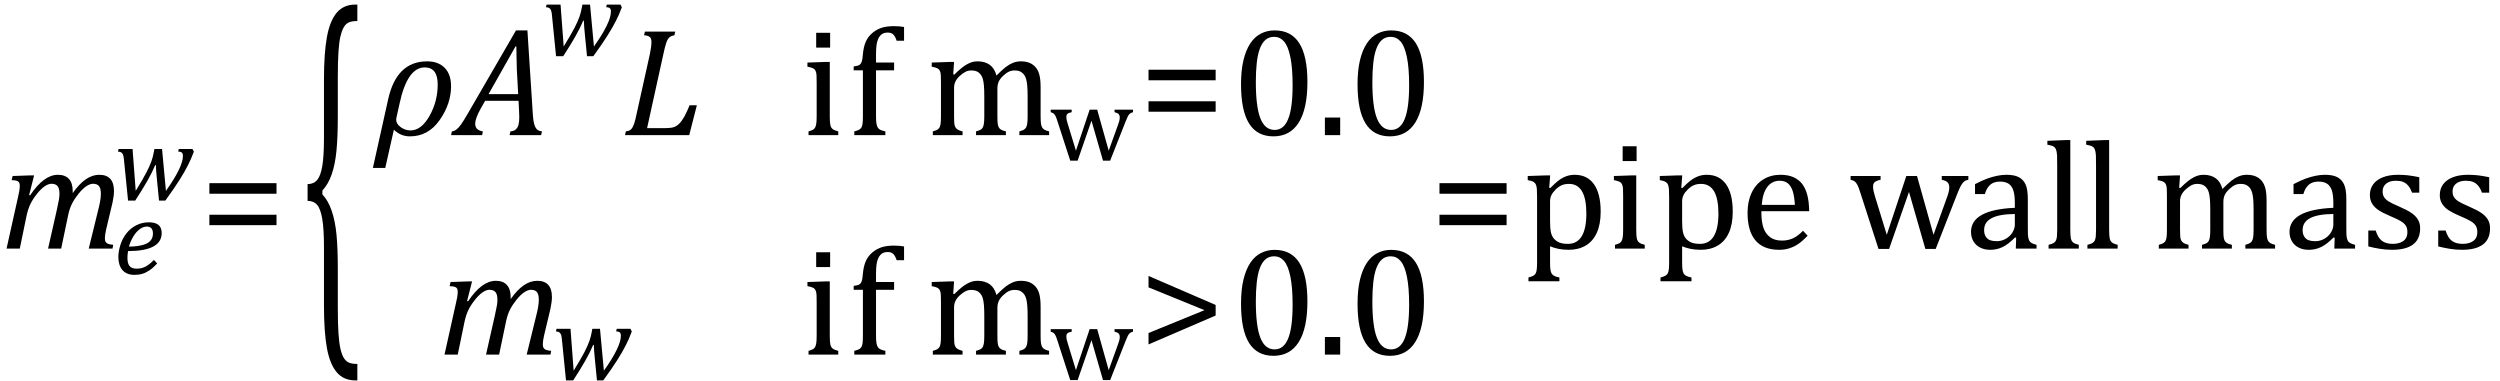 <?xml version="1.0" encoding="UTF-8" standalone="no"?><svg xmlns="http://www.w3.org/2000/svg" xmlns:xlink="http://www.w3.org/1999/xlink" stroke-dasharray="none" shape-rendering="auto" font-family="'Dialog'" width="321.813" text-rendering="auto" fill-opacity="1" contentScriptType="text/ecmascript" color-interpolation="auto" color-rendering="auto" preserveAspectRatio="xMidYMid meet" font-size="12" fill="black" stroke="black" image-rendering="auto" stroke-miterlimit="10" zoomAndPan="magnify" version="1.0" stroke-linecap="square" stroke-linejoin="miter" contentStyleType="text/css" font-style="normal" height="49" stroke-width="1" stroke-dashoffset="0" font-weight="normal" stroke-opacity="1" y="-17"><!--Converted from MathML using JEuclid--><defs id="genericDefs"/><g><g text-rendering="optimizeLegibility" transform="translate(0,32)" color-rendering="optimizeQuality" color-interpolation="linearRGB" image-rendering="optimizeQuality"><path d="M9.359 -7.422 L9.359 -7.281 Q9.359 -7.219 9.359 -7.141 Q10.203 -8.344 11.047 -8.922 Q11.891 -9.5 12.781 -9.5 Q13.719 -9.5 14.195 -8.977 Q14.672 -8.453 14.672 -7.422 Q14.672 -6.797 14.484 -5.922 L13.656 -2.438 Q13.5 -1.734 13.5 -1.328 Q13.5 -1.031 13.594 -0.867 Q13.688 -0.703 13.898 -0.617 Q14.109 -0.531 14.578 -0.484 L14.484 0 L11.422 0 L12.641 -4.969 Q12.781 -5.5 12.883 -6.055 Q12.984 -6.609 12.984 -7.047 Q12.984 -7.75 12.742 -8.047 Q12.5 -8.344 11.969 -8.344 Q11.594 -8.344 11.117 -8.031 Q10.641 -7.719 10.125 -7.078 Q9.609 -6.438 9.281 -5.805 Q8.953 -5.172 8.766 -4.266 L7.875 0 L6.188 0 L7.312 -4.969 Q7.516 -5.875 7.586 -6.305 Q7.656 -6.734 7.656 -7.047 Q7.656 -7.75 7.406 -8.047 Q7.156 -8.344 6.625 -8.344 Q6.234 -8.344 5.766 -8.031 Q5.297 -7.719 4.766 -7.055 Q4.234 -6.391 3.922 -5.75 Q3.609 -5.109 3.422 -4.234 L2.547 0 L0.844 0 L2.328 -6.672 Q2.391 -6.891 2.469 -7.336 Q2.547 -7.781 2.547 -8.062 Q2.547 -8.344 2.469 -8.492 Q2.391 -8.641 2.188 -8.719 Q1.984 -8.797 1.5 -8.812 L1.625 -9.344 L3.844 -9.422 L4.391 -9.422 L3.75 -6.891 L3.875 -6.859 Q4.766 -8.188 5.656 -8.844 Q6.547 -9.5 7.453 -9.5 Q8.391 -9.5 8.875 -8.961 Q9.359 -8.422 9.359 -7.422 Z" stroke="none"/></g><g text-rendering="optimizeLegibility" transform="translate(14.672,35.273)" color-rendering="optimizeQuality" color-interpolation="linearRGB" image-rendering="optimizeQuality"><path d="M5.562 -1.359 Q5.062 -0.812 4.594 -0.492 Q4.125 -0.172 3.664 -0.031 Q3.203 0.109 2.641 0.109 Q2.094 0.109 1.703 -0.062 Q1.312 -0.234 1.062 -0.539 Q0.812 -0.844 0.688 -1.266 Q0.562 -1.688 0.562 -2.188 Q0.562 -2.906 0.828 -3.75 Q1.094 -4.594 1.625 -5.258 Q2.156 -5.922 2.898 -6.289 Q3.641 -6.656 4.484 -6.656 Q5.312 -6.656 5.727 -6.32 Q6.141 -5.984 6.141 -5.266 Q6.141 -4.109 5.047 -3.531 Q3.953 -2.953 1.812 -2.953 Q1.734 -2.531 1.734 -2.062 Q1.734 -1.344 2.016 -1.016 Q2.297 -0.688 2.922 -0.688 Q3.562 -0.688 4.07 -0.961 Q4.578 -1.234 5.141 -1.812 L5.562 -1.359 ZM1.922 -3.531 Q2.562 -3.531 3.031 -3.602 Q3.5 -3.672 3.844 -3.781 Q4.188 -3.891 4.414 -4.047 Q4.641 -4.203 4.773 -4.391 Q4.906 -4.578 4.961 -4.789 Q5.016 -5 5.016 -5.219 Q5.016 -5.641 4.82 -5.875 Q4.625 -6.109 4.234 -6.109 Q3.766 -6.109 3.305 -5.766 Q2.844 -5.422 2.492 -4.836 Q2.141 -4.25 1.922 -3.531 Z" stroke="none"/></g><g text-rendering="optimizeLegibility" transform="translate(14.672,25.711)" color-rendering="optimizeQuality" color-interpolation="linearRGB" image-rendering="optimizeQuality"><path d="M6.688 -1.141 Q7.766 -2.656 8.32 -3.789 Q8.875 -4.922 8.875 -5.625 Q8.875 -5.953 8.734 -6.07 Q8.594 -6.188 8.266 -6.203 L8.344 -6.531 L10.109 -6.531 L10.281 -6.188 Q10.047 -5.578 9.906 -5.25 Q9.766 -4.922 9.531 -4.461 Q9.297 -4 9.039 -3.547 Q8.781 -3.094 8.43 -2.539 Q8.078 -1.984 7.641 -1.344 Q7.203 -0.703 6.609 0.109 L5.797 0.109 L5.516 -2.75 Q5.469 -3.078 5.438 -3.617 Q5.406 -4.156 5.391 -4.453 L5.312 -4.469 Q4.938 -3.562 4.305 -2.445 Q3.672 -1.328 2.734 0.109 L1.812 0.109 L1.297 -5.031 Q1.266 -5.438 1.203 -5.68 Q1.141 -5.922 0.992 -6.047 Q0.844 -6.172 0.516 -6.203 L0.594 -6.531 L2.391 -6.531 L2.797 -1.141 Q3.766 -2.719 4.188 -3.539 Q4.609 -4.359 4.82 -4.953 Q5.031 -5.547 5.141 -6.203 L5.203 -6.531 L6.188 -6.531 L6.688 -1.141 Z" stroke="none"/></g><g text-rendering="optimizeLegibility" transform="translate(25.734,32)" color-rendering="optimizeQuality" color-interpolation="linearRGB" image-rendering="optimizeQuality"><path d="M1.219 -7.062 L1.219 -8.422 L9.859 -8.422 L9.859 -7.062 L1.219 -7.062 ZM1.219 -3.016 L1.219 -4.359 L9.859 -4.359 L9.859 -3.016 L1.219 -3.016 Z" stroke="none"/></g><g text-rendering="optimizeLegibility" transform="translate(38.672,37.746) matrix(1,0,0,2.66,0,0)" color-rendering="optimizeQuality" color-interpolation="linearRGB" image-rendering="optimizeQuality"><path d="M7.078 4.219 Q5.562 4.219 4.68 3.828 Q3.797 3.438 3.414 2.664 Q3.031 1.891 3.031 0.578 L3.031 -2.25 Q3.031 -3.109 2.812 -3.594 Q2.594 -4.078 2.156 -4.273 Q1.719 -4.469 0.922 -4.469 L0.922 -5.281 Q1.703 -5.281 2.148 -5.477 Q2.594 -5.672 2.812 -6.148 Q3.031 -6.625 3.031 -7.5 L3.031 -10.328 Q3.031 -11.625 3.414 -12.406 Q3.797 -13.188 4.68 -13.578 Q5.562 -13.969 7.078 -13.969 L7.328 -13.969 L7.328 -13.172 Q6.547 -13.172 6.164 -13.094 Q5.781 -13.016 5.539 -12.844 Q5.297 -12.672 5.141 -12.414 Q4.984 -12.156 4.898 -11.688 Q4.812 -11.219 4.812 -10.438 L4.812 -8.547 Q4.812 -7.562 4.641 -6.898 Q4.469 -6.234 4.031 -5.758 Q3.594 -5.281 2.828 -4.969 L2.828 -4.781 Q3.578 -4.484 4.031 -3.984 Q4.484 -3.484 4.648 -2.82 Q4.812 -2.156 4.812 -1.203 L4.812 0.688 Q4.812 1.469 4.898 1.938 Q4.984 2.406 5.141 2.672 Q5.297 2.938 5.539 3.102 Q5.781 3.266 6.164 3.344 Q6.547 3.422 7.328 3.422 L7.328 4.219 L7.078 4.219 Z" stroke="none"/></g><g text-rendering="optimizeLegibility" transform="translate(48.359,17.397)" color-rendering="optimizeQuality" color-interpolation="linearRGB" image-rendering="optimizeQuality"><path d="M2.344 -0.703 L1.234 4.219 L-0.359 4.219 L1.609 -4.625 Q2.688 -9.5 6.625 -9.5 Q8.062 -9.5 8.883 -8.664 Q9.703 -7.828 9.703 -6.297 Q9.703 -4.031 8.234 -1.938 Q6.766 0.156 4.406 0.156 Q3.219 0.156 2.344 -0.703 ZM3.078 -4.078 L2.672 -2.25 Q2.641 -2.109 2.641 -1.969 Q2.641 -1.469 3.211 -1.039 Q3.781 -0.609 4.484 -0.609 Q5.875 -0.609 6.93 -2.477 Q7.984 -4.344 7.984 -6.531 Q7.984 -8.719 6.312 -8.719 Q4.078 -8.719 3.078 -4.078 Z" stroke="none"/></g><g text-rendering="optimizeLegibility" transform="translate(58.969,17.397)" color-rendering="optimizeQuality" color-interpolation="linearRGB" image-rendering="optimizeQuality"><path d="M6.625 0 L6.734 -0.484 Q7.172 -0.516 7.422 -0.734 Q7.672 -0.953 7.773 -1.328 Q7.875 -1.703 7.875 -2.328 Q7.875 -2.719 7.844 -3.172 L7.781 -4.422 L3.484 -4.422 L2.938 -3.469 Q2.562 -2.797 2.383 -2.312 Q2.203 -1.828 2.203 -1.453 Q2.203 -0.641 3.188 -0.484 L3.094 0 L-0.906 0 L-0.797 -0.484 Q-0.5 -0.516 -0.227 -0.719 Q0.047 -0.922 0.344 -1.328 Q0.641 -1.734 1.188 -2.672 L7.453 -13.484 L8.922 -13.484 L9.625 -2.594 Q9.672 -1.828 9.805 -1.391 Q9.938 -0.953 10.156 -0.742 Q10.375 -0.531 10.797 -0.484 L10.688 0 L6.625 0 ZM3.922 -5.281 L7.734 -5.281 L7.562 -8.422 Q7.547 -9.062 7.523 -10.031 Q7.5 -11 7.5 -11.422 L7.391 -11.422 L3.922 -5.281 Z" stroke="none"/></g><g text-rendering="optimizeLegibility" transform="translate(69.766,7.124)" color-rendering="optimizeQuality" color-interpolation="linearRGB" image-rendering="optimizeQuality"><path d="M6.688 -1.141 Q7.766 -2.656 8.32 -3.789 Q8.875 -4.922 8.875 -5.625 Q8.875 -5.953 8.734 -6.07 Q8.594 -6.188 8.266 -6.203 L8.344 -6.531 L10.109 -6.531 L10.281 -6.188 Q10.047 -5.578 9.906 -5.25 Q9.766 -4.922 9.531 -4.461 Q9.297 -4 9.039 -3.547 Q8.781 -3.094 8.43 -2.539 Q8.078 -1.984 7.641 -1.344 Q7.203 -0.703 6.609 0.109 L5.797 0.109 L5.516 -2.75 Q5.469 -3.078 5.438 -3.617 Q5.406 -4.156 5.391 -4.453 L5.312 -4.469 Q4.938 -3.562 4.305 -2.445 Q3.672 -1.328 2.734 0.109 L1.812 0.109 L1.297 -5.031 Q1.266 -5.438 1.203 -5.68 Q1.141 -5.922 0.992 -6.047 Q0.844 -6.172 0.516 -6.203 L0.594 -6.531 L2.391 -6.531 L2.797 -1.141 Q3.766 -2.719 4.188 -3.539 Q4.609 -4.359 4.82 -4.953 Q5.031 -5.547 5.141 -6.203 L5.203 -6.531 L6.188 -6.531 L6.688 -1.141 Z" stroke="none"/></g><g text-rendering="optimizeLegibility" transform="translate(80.047,17.397)" color-rendering="optimizeQuality" color-interpolation="linearRGB" image-rendering="optimizeQuality"><path d="M0.516 -0.484 Q0.891 -0.531 1.078 -0.664 Q1.266 -0.797 1.391 -1.031 Q1.516 -1.266 1.625 -1.602 Q1.734 -1.938 1.938 -2.906 L3.609 -10.438 Q3.703 -10.875 3.758 -11.289 Q3.812 -11.703 3.812 -12 Q3.812 -12.469 3.578 -12.648 Q3.344 -12.828 2.859 -12.859 L2.969 -13.328 L6.875 -13.328 L6.766 -12.859 Q6.391 -12.781 6.234 -12.68 Q6.078 -12.578 5.945 -12.383 Q5.812 -12.188 5.68 -11.773 Q5.547 -11.359 5.344 -10.422 L3.25 -0.906 L5.656 -0.906 Q6.312 -0.906 6.688 -1.031 Q7.062 -1.156 7.398 -1.492 Q7.734 -1.828 8.055 -2.406 Q8.375 -2.984 8.719 -3.844 L9.656 -3.844 L8.672 0 L0.406 0 L0.516 -0.484 Z" stroke="none"/></g><g text-rendering="optimizeLegibility" transform="translate(103.125,17.397)" color-rendering="optimizeQuality" color-interpolation="linearRGB" image-rendering="optimizeQuality"><path d="M3.734 -13.172 L3.734 -11.266 L1.938 -11.266 L1.938 -13.172 L3.734 -13.172 ZM0.953 -0.484 Q1.328 -0.594 1.492 -0.68 Q1.656 -0.766 1.766 -0.922 Q1.875 -1.078 1.938 -1.406 Q2 -1.734 2 -2.406 L2 -6.672 Q2 -7.297 1.984 -7.68 Q1.969 -8.062 1.852 -8.289 Q1.734 -8.516 1.492 -8.625 Q1.25 -8.734 0.812 -8.812 L0.812 -9.344 L3.094 -9.422 L3.688 -9.422 L3.688 -2.438 Q3.688 -1.609 3.766 -1.281 Q3.844 -0.953 4.062 -0.781 Q4.281 -0.609 4.781 -0.484 L4.781 0 L0.953 0 L0.953 -0.484 ZM11.969 -8.344 L9.641 -8.344 L9.641 -2.438 Q9.641 -1.781 9.703 -1.453 Q9.766 -1.125 9.883 -0.953 Q10 -0.781 10.203 -0.68 Q10.406 -0.578 10.844 -0.484 L10.844 0 L6.844 0 L6.844 -0.484 Q7.281 -0.594 7.469 -0.703 Q7.656 -0.812 7.758 -0.977 Q7.859 -1.141 7.906 -1.453 Q7.953 -1.766 7.953 -2.438 L7.953 -8.344 L6.766 -8.344 L6.766 -8.844 Q7.141 -8.906 7.266 -8.938 Q7.391 -8.969 7.5 -9.039 Q7.609 -9.109 7.695 -9.234 Q7.781 -9.359 7.844 -9.609 Q7.906 -9.859 7.938 -10.312 Q8.031 -11.375 8.328 -12.039 Q8.625 -12.703 9.195 -13.172 Q9.766 -13.641 10.414 -13.836 Q11.062 -14.031 11.953 -14.031 Q12.719 -14.031 13.25 -13.922 L13.25 -12.156 L12.297 -12.156 Q12.109 -12.719 11.859 -12.961 Q11.609 -13.203 11.156 -13.203 Q10.828 -13.203 10.609 -13.117 Q10.391 -13.031 10.211 -12.844 Q10.031 -12.656 9.898 -12.344 Q9.766 -12.031 9.703 -11.57 Q9.641 -11.109 9.641 -10.359 L9.641 -9.344 L11.969 -9.344 L11.969 -8.344 ZM19.578 -7.828 L19.719 -7.797 Q20.312 -8.375 20.688 -8.672 Q21.062 -8.969 21.414 -9.156 Q21.766 -9.344 22.07 -9.422 Q22.375 -9.5 22.703 -9.5 Q23.672 -9.5 24.289 -9.047 Q24.906 -8.594 25.141 -7.672 Q25.875 -8.406 26.328 -8.758 Q26.781 -9.109 27.258 -9.305 Q27.734 -9.5 28.281 -9.5 Q28.938 -9.5 29.406 -9.305 Q29.875 -9.109 30.203 -8.719 Q30.531 -8.328 30.68 -7.727 Q30.828 -7.125 30.828 -6.125 L30.828 -2.438 Q30.828 -1.703 30.883 -1.422 Q30.938 -1.141 31.031 -0.984 Q31.125 -0.828 31.305 -0.711 Q31.484 -0.594 31.922 -0.484 L31.922 0 L28.094 0 L28.094 -0.484 Q28.469 -0.594 28.633 -0.68 Q28.797 -0.766 28.914 -0.922 Q29.031 -1.078 29.094 -1.406 Q29.156 -1.734 29.156 -2.406 L29.156 -4.969 Q29.156 -5.797 29.109 -6.336 Q29.062 -6.875 28.969 -7.195 Q28.875 -7.516 28.75 -7.703 Q28.625 -7.891 28.453 -8.031 Q28.281 -8.172 28.062 -8.25 Q27.844 -8.328 27.469 -8.328 Q27.078 -8.328 26.742 -8.172 Q26.406 -8.016 26.008 -7.641 Q25.609 -7.266 25.438 -6.891 Q25.266 -6.516 25.266 -6 L25.266 -2.438 Q25.266 -1.703 25.312 -1.422 Q25.359 -1.141 25.453 -0.984 Q25.547 -0.828 25.727 -0.711 Q25.906 -0.594 26.359 -0.484 L26.359 0 L22.516 0 L22.516 -0.484 Q22.891 -0.594 23.062 -0.68 Q23.234 -0.766 23.344 -0.922 Q23.453 -1.078 23.516 -1.406 Q23.578 -1.734 23.578 -2.406 L23.578 -4.969 Q23.578 -5.828 23.531 -6.375 Q23.484 -6.922 23.383 -7.258 Q23.281 -7.594 23.117 -7.797 Q22.953 -8 22.789 -8.109 Q22.625 -8.219 22.398 -8.273 Q22.172 -8.328 21.891 -8.328 Q21.484 -8.328 21.133 -8.141 Q20.781 -7.953 20.414 -7.617 Q20.047 -7.281 19.867 -6.906 Q19.688 -6.531 19.688 -6.109 L19.688 -2.438 Q19.688 -1.891 19.711 -1.594 Q19.734 -1.297 19.805 -1.133 Q19.875 -0.969 19.969 -0.867 Q20.062 -0.766 20.242 -0.672 Q20.422 -0.578 20.781 -0.484 L20.781 0 L16.953 0 L16.953 -0.484 Q17.328 -0.594 17.492 -0.68 Q17.656 -0.766 17.773 -0.922 Q17.891 -1.078 17.945 -1.406 Q18 -1.734 18 -2.406 L18 -6.672 Q18 -7.297 17.984 -7.68 Q17.969 -8.062 17.852 -8.289 Q17.734 -8.516 17.492 -8.625 Q17.25 -8.734 16.812 -8.812 L16.812 -9.344 L19.094 -9.422 L19.688 -9.422 L19.578 -7.828 Z" stroke="none"/></g><g text-rendering="optimizeLegibility" transform="translate(135.047,20.647)" color-rendering="optimizeQuality" color-interpolation="linearRGB" image-rendering="optimizeQuality"><path d="M5.453 -5.109 L3.672 0.031 L2.719 0.031 L1.078 -5.031 Q0.922 -5.531 0.812 -5.734 Q0.703 -5.938 0.586 -6.031 Q0.469 -6.125 0.203 -6.203 L0.203 -6.531 L2.906 -6.531 L2.906 -6.203 Q2.5 -6.125 2.359 -5.992 Q2.219 -5.859 2.219 -5.578 Q2.219 -5.406 2.258 -5.203 Q2.297 -5 2.391 -4.734 L3.453 -1.25 L5.219 -6.531 L6.188 -6.531 L7.672 -1.25 L8.875 -4.594 Q8.969 -4.844 9.031 -5.078 Q9.094 -5.312 9.094 -5.531 Q9.094 -5.812 8.938 -5.969 Q8.781 -6.125 8.422 -6.203 L8.422 -6.531 L10.797 -6.531 L10.797 -6.203 Q10.609 -6.156 10.516 -6.102 Q10.422 -6.047 10.328 -5.953 Q10.234 -5.859 10.125 -5.648 Q10.016 -5.438 9.844 -5 L7.859 0.031 L6.938 0.031 L5.453 -5.109 Z" stroke="none"/></g><g text-rendering="optimizeLegibility" transform="translate(146.625,17.397)" color-rendering="optimizeQuality" color-interpolation="linearRGB" image-rendering="optimizeQuality"><path d="M1.219 -7.062 L1.219 -8.422 L9.859 -8.422 L9.859 -7.062 L1.219 -7.062 ZM1.219 -3.016 L1.219 -4.359 L9.859 -4.359 L9.859 -3.016 L1.219 -3.016 Z" stroke="none"/></g><g text-rendering="optimizeLegibility" transform="translate(158.485,17.397)" color-rendering="optimizeQuality" color-interpolation="linearRGB" image-rendering="optimizeQuality"><path d="M5.438 0.156 Q3.328 0.156 2.297 -1.508 Q1.266 -3.172 1.266 -6.547 Q1.266 -8.344 1.578 -9.648 Q1.891 -10.953 2.461 -11.812 Q3.031 -12.672 3.836 -13.078 Q4.641 -13.484 5.594 -13.484 Q7.719 -13.484 8.766 -11.836 Q9.812 -10.188 9.812 -6.844 Q9.812 -3.391 8.695 -1.617 Q7.578 0.156 5.438 0.156 ZM3.172 -6.844 Q3.172 -3.656 3.758 -2.164 Q4.344 -0.672 5.594 -0.672 Q6.766 -0.672 7.336 -2.078 Q7.906 -3.484 7.906 -6.422 Q7.906 -8.656 7.617 -10.055 Q7.328 -11.453 6.805 -12.055 Q6.281 -12.656 5.531 -12.656 Q4.859 -12.656 4.406 -12.258 Q3.953 -11.859 3.68 -11.109 Q3.406 -10.359 3.289 -9.273 Q3.172 -8.188 3.172 -6.844 ZM14.031 -2.266 L14.031 0 L12.062 0 L12.062 -2.266 L14.031 -2.266 ZM20.438 0.156 Q18.328 0.156 17.297 -1.508 Q16.266 -3.172 16.266 -6.547 Q16.266 -8.344 16.578 -9.648 Q16.891 -10.953 17.461 -11.812 Q18.031 -12.672 18.836 -13.078 Q19.641 -13.484 20.594 -13.484 Q22.719 -13.484 23.766 -11.836 Q24.812 -10.188 24.812 -6.844 Q24.812 -3.391 23.695 -1.617 Q22.578 0.156 20.438 0.156 ZM18.172 -6.844 Q18.172 -3.656 18.758 -2.164 Q19.344 -0.672 20.594 -0.672 Q21.766 -0.672 22.336 -2.078 Q22.906 -3.484 22.906 -6.422 Q22.906 -8.656 22.617 -10.055 Q22.328 -11.453 21.805 -12.055 Q21.281 -12.656 20.531 -12.656 Q19.859 -12.656 19.406 -12.258 Q18.953 -11.859 18.68 -11.109 Q18.406 -10.359 18.289 -9.273 Q18.172 -8.188 18.172 -6.844 Z" stroke="none"/></g><g text-rendering="optimizeLegibility" transform="translate(56.375,45.647)" color-rendering="optimizeQuality" color-interpolation="linearRGB" image-rendering="optimizeQuality"><path d="M9.359 -7.422 L9.359 -7.281 Q9.359 -7.219 9.359 -7.141 Q10.203 -8.344 11.047 -8.922 Q11.891 -9.5 12.781 -9.5 Q13.719 -9.5 14.195 -8.977 Q14.672 -8.453 14.672 -7.422 Q14.672 -6.797 14.484 -5.922 L13.656 -2.438 Q13.5 -1.734 13.5 -1.328 Q13.5 -1.031 13.594 -0.867 Q13.688 -0.703 13.898 -0.617 Q14.109 -0.531 14.578 -0.484 L14.484 0 L11.422 0 L12.641 -4.969 Q12.781 -5.5 12.883 -6.055 Q12.984 -6.609 12.984 -7.047 Q12.984 -7.75 12.742 -8.047 Q12.5 -8.344 11.969 -8.344 Q11.594 -8.344 11.117 -8.031 Q10.641 -7.719 10.125 -7.078 Q9.609 -6.438 9.281 -5.805 Q8.953 -5.172 8.766 -4.266 L7.875 0 L6.188 0 L7.312 -4.969 Q7.516 -5.875 7.586 -6.305 Q7.656 -6.734 7.656 -7.047 Q7.656 -7.75 7.406 -8.047 Q7.156 -8.344 6.625 -8.344 Q6.234 -8.344 5.766 -8.031 Q5.297 -7.719 4.766 -7.055 Q4.234 -6.391 3.922 -5.75 Q3.609 -5.109 3.422 -4.234 L2.547 0 L0.844 0 L2.328 -6.672 Q2.391 -6.891 2.469 -7.336 Q2.547 -7.781 2.547 -8.062 Q2.547 -8.344 2.469 -8.492 Q2.391 -8.641 2.188 -8.719 Q1.984 -8.797 1.5 -8.812 L1.625 -9.344 L3.844 -9.422 L4.391 -9.422 L3.75 -6.891 L3.875 -6.859 Q4.766 -8.188 5.656 -8.844 Q6.547 -9.5 7.453 -9.5 Q8.391 -9.5 8.875 -8.961 Q9.359 -8.422 9.359 -7.422 Z" stroke="none"/></g><g text-rendering="optimizeLegibility" transform="translate(71.047,48.858)" color-rendering="optimizeQuality" color-interpolation="linearRGB" image-rendering="optimizeQuality"><path d="M6.688 -1.141 Q7.766 -2.656 8.32 -3.789 Q8.875 -4.922 8.875 -5.625 Q8.875 -5.953 8.734 -6.07 Q8.594 -6.188 8.266 -6.203 L8.344 -6.531 L10.109 -6.531 L10.281 -6.188 Q10.047 -5.578 9.906 -5.25 Q9.766 -4.922 9.531 -4.461 Q9.297 -4 9.039 -3.547 Q8.781 -3.094 8.43 -2.539 Q8.078 -1.984 7.641 -1.344 Q7.203 -0.703 6.609 0.109 L5.797 0.109 L5.516 -2.75 Q5.469 -3.078 5.438 -3.617 Q5.406 -4.156 5.391 -4.453 L5.312 -4.469 Q4.938 -3.562 4.305 -2.445 Q3.672 -1.328 2.734 0.109 L1.812 0.109 L1.297 -5.031 Q1.266 -5.438 1.203 -5.68 Q1.141 -5.922 0.992 -6.047 Q0.844 -6.172 0.516 -6.203 L0.594 -6.531 L2.391 -6.531 L2.797 -1.141 Q3.766 -2.719 4.188 -3.539 Q4.609 -4.359 4.82 -4.953 Q5.031 -5.547 5.141 -6.203 L5.203 -6.531 L6.188 -6.531 L6.688 -1.141 Z" stroke="none"/></g><g text-rendering="optimizeLegibility" transform="translate(103.125,45.647)" color-rendering="optimizeQuality" color-interpolation="linearRGB" image-rendering="optimizeQuality"><path d="M3.734 -13.172 L3.734 -11.266 L1.938 -11.266 L1.938 -13.172 L3.734 -13.172 ZM0.953 -0.484 Q1.328 -0.594 1.492 -0.68 Q1.656 -0.766 1.766 -0.922 Q1.875 -1.078 1.938 -1.406 Q2 -1.734 2 -2.406 L2 -6.672 Q2 -7.297 1.984 -7.68 Q1.969 -8.062 1.852 -8.289 Q1.734 -8.516 1.492 -8.625 Q1.25 -8.734 0.812 -8.812 L0.812 -9.344 L3.094 -9.422 L3.688 -9.422 L3.688 -2.438 Q3.688 -1.609 3.766 -1.281 Q3.844 -0.953 4.062 -0.781 Q4.281 -0.609 4.781 -0.484 L4.781 0 L0.953 0 L0.953 -0.484 ZM11.969 -8.344 L9.641 -8.344 L9.641 -2.438 Q9.641 -1.781 9.703 -1.453 Q9.766 -1.125 9.883 -0.953 Q10 -0.781 10.203 -0.68 Q10.406 -0.578 10.844 -0.484 L10.844 0 L6.844 0 L6.844 -0.484 Q7.281 -0.594 7.469 -0.703 Q7.656 -0.812 7.758 -0.977 Q7.859 -1.141 7.906 -1.453 Q7.953 -1.766 7.953 -2.438 L7.953 -8.344 L6.766 -8.344 L6.766 -8.844 Q7.141 -8.906 7.266 -8.938 Q7.391 -8.969 7.5 -9.039 Q7.609 -9.109 7.695 -9.234 Q7.781 -9.359 7.844 -9.609 Q7.906 -9.859 7.938 -10.312 Q8.031 -11.375 8.328 -12.039 Q8.625 -12.703 9.195 -13.172 Q9.766 -13.641 10.414 -13.836 Q11.062 -14.031 11.953 -14.031 Q12.719 -14.031 13.25 -13.922 L13.25 -12.156 L12.297 -12.156 Q12.109 -12.719 11.859 -12.961 Q11.609 -13.203 11.156 -13.203 Q10.828 -13.203 10.609 -13.117 Q10.391 -13.031 10.211 -12.844 Q10.031 -12.656 9.898 -12.344 Q9.766 -12.031 9.703 -11.57 Q9.641 -11.109 9.641 -10.359 L9.641 -9.344 L11.969 -9.344 L11.969 -8.344 ZM19.578 -7.828 L19.719 -7.797 Q20.312 -8.375 20.688 -8.672 Q21.062 -8.969 21.414 -9.156 Q21.766 -9.344 22.07 -9.422 Q22.375 -9.5 22.703 -9.5 Q23.672 -9.5 24.289 -9.047 Q24.906 -8.594 25.141 -7.672 Q25.875 -8.406 26.328 -8.758 Q26.781 -9.109 27.258 -9.305 Q27.734 -9.5 28.281 -9.5 Q28.938 -9.5 29.406 -9.305 Q29.875 -9.109 30.203 -8.719 Q30.531 -8.328 30.68 -7.727 Q30.828 -7.125 30.828 -6.125 L30.828 -2.438 Q30.828 -1.703 30.883 -1.422 Q30.938 -1.141 31.031 -0.984 Q31.125 -0.828 31.305 -0.711 Q31.484 -0.594 31.922 -0.484 L31.922 0 L28.094 0 L28.094 -0.484 Q28.469 -0.594 28.633 -0.68 Q28.797 -0.766 28.914 -0.922 Q29.031 -1.078 29.094 -1.406 Q29.156 -1.734 29.156 -2.406 L29.156 -4.969 Q29.156 -5.797 29.109 -6.336 Q29.062 -6.875 28.969 -7.195 Q28.875 -7.516 28.75 -7.703 Q28.625 -7.891 28.453 -8.031 Q28.281 -8.172 28.062 -8.25 Q27.844 -8.328 27.469 -8.328 Q27.078 -8.328 26.742 -8.172 Q26.406 -8.016 26.008 -7.641 Q25.609 -7.266 25.438 -6.891 Q25.266 -6.516 25.266 -6 L25.266 -2.438 Q25.266 -1.703 25.312 -1.422 Q25.359 -1.141 25.453 -0.984 Q25.547 -0.828 25.727 -0.711 Q25.906 -0.594 26.359 -0.484 L26.359 0 L22.516 0 L22.516 -0.484 Q22.891 -0.594 23.062 -0.68 Q23.234 -0.766 23.344 -0.922 Q23.453 -1.078 23.516 -1.406 Q23.578 -1.734 23.578 -2.406 L23.578 -4.969 Q23.578 -5.828 23.531 -6.375 Q23.484 -6.922 23.383 -7.258 Q23.281 -7.594 23.117 -7.797 Q22.953 -8 22.789 -8.109 Q22.625 -8.219 22.398 -8.273 Q22.172 -8.328 21.891 -8.328 Q21.484 -8.328 21.133 -8.141 Q20.781 -7.953 20.414 -7.617 Q20.047 -7.281 19.867 -6.906 Q19.688 -6.531 19.688 -6.109 L19.688 -2.438 Q19.688 -1.891 19.711 -1.594 Q19.734 -1.297 19.805 -1.133 Q19.875 -0.969 19.969 -0.867 Q20.062 -0.766 20.242 -0.672 Q20.422 -0.578 20.781 -0.484 L20.781 0 L16.953 0 L16.953 -0.484 Q17.328 -0.594 17.492 -0.68 Q17.656 -0.766 17.773 -0.922 Q17.891 -1.078 17.945 -1.406 Q18 -1.734 18 -2.406 L18 -6.672 Q18 -7.297 17.984 -7.68 Q17.969 -8.062 17.852 -8.289 Q17.734 -8.516 17.492 -8.625 Q17.25 -8.734 16.812 -8.812 L16.812 -9.344 L19.094 -9.422 L19.688 -9.422 L19.578 -7.828 Z" stroke="none"/></g><g text-rendering="optimizeLegibility" transform="translate(135.047,48.897)" color-rendering="optimizeQuality" color-interpolation="linearRGB" image-rendering="optimizeQuality"><path d="M5.453 -5.109 L3.672 0.031 L2.719 0.031 L1.078 -5.031 Q0.922 -5.531 0.812 -5.734 Q0.703 -5.938 0.586 -6.031 Q0.469 -6.125 0.203 -6.203 L0.203 -6.531 L2.906 -6.531 L2.906 -6.203 Q2.5 -6.125 2.359 -5.992 Q2.219 -5.859 2.219 -5.578 Q2.219 -5.406 2.258 -5.203 Q2.297 -5 2.391 -4.734 L3.453 -1.25 L5.219 -6.531 L6.188 -6.531 L7.672 -1.25 L8.875 -4.594 Q8.969 -4.844 9.031 -5.078 Q9.094 -5.312 9.094 -5.531 Q9.094 -5.812 8.938 -5.969 Q8.781 -6.125 8.422 -6.203 L8.422 -6.531 L10.797 -6.531 L10.797 -6.203 Q10.609 -6.156 10.516 -6.102 Q10.422 -6.047 10.328 -5.953 Q10.234 -5.859 10.125 -5.648 Q10.016 -5.438 9.844 -5 L7.859 0.031 L6.938 0.031 L5.453 -5.109 Z" stroke="none"/></g><g text-rendering="optimizeLegibility" transform="translate(146.625,45.647)" color-rendering="optimizeQuality" color-interpolation="linearRGB" image-rendering="optimizeQuality"><path d="M1.219 -1.312 L1.219 -2.781 L8.422 -5.719 L1.219 -8.656 L1.219 -10.125 L9.859 -6.391 L9.859 -5.031 L1.219 -1.312 Z" stroke="none"/></g><g text-rendering="optimizeLegibility" transform="translate(158.485,45.647)" color-rendering="optimizeQuality" color-interpolation="linearRGB" image-rendering="optimizeQuality"><path d="M5.438 0.156 Q3.328 0.156 2.297 -1.508 Q1.266 -3.172 1.266 -6.547 Q1.266 -8.344 1.578 -9.648 Q1.891 -10.953 2.461 -11.812 Q3.031 -12.672 3.836 -13.078 Q4.641 -13.484 5.594 -13.484 Q7.719 -13.484 8.766 -11.836 Q9.812 -10.188 9.812 -6.844 Q9.812 -3.391 8.695 -1.617 Q7.578 0.156 5.438 0.156 ZM3.172 -6.844 Q3.172 -3.656 3.758 -2.164 Q4.344 -0.672 5.594 -0.672 Q6.766 -0.672 7.336 -2.078 Q7.906 -3.484 7.906 -6.422 Q7.906 -8.656 7.617 -10.055 Q7.328 -11.453 6.805 -12.055 Q6.281 -12.656 5.531 -12.656 Q4.859 -12.656 4.406 -12.258 Q3.953 -11.859 3.68 -11.109 Q3.406 -10.359 3.289 -9.273 Q3.172 -8.188 3.172 -6.844 ZM14.031 -2.266 L14.031 0 L12.062 0 L12.062 -2.266 L14.031 -2.266 ZM20.438 0.156 Q18.328 0.156 17.297 -1.508 Q16.266 -3.172 16.266 -6.547 Q16.266 -8.344 16.578 -9.648 Q16.891 -10.953 17.461 -11.812 Q18.031 -12.672 18.836 -13.078 Q19.641 -13.484 20.594 -13.484 Q22.719 -13.484 23.766 -11.836 Q24.812 -10.188 24.812 -6.844 Q24.812 -3.391 23.695 -1.617 Q22.578 0.156 20.438 0.156 ZM18.172 -6.844 Q18.172 -3.656 18.758 -2.164 Q19.344 -0.672 20.594 -0.672 Q21.766 -0.672 22.336 -2.078 Q22.906 -3.484 22.906 -6.422 Q22.906 -8.656 22.617 -10.055 Q22.328 -11.453 21.805 -12.055 Q21.281 -12.656 20.531 -12.656 Q19.859 -12.656 19.406 -12.258 Q18.953 -11.859 18.68 -11.109 Q18.406 -10.359 18.289 -9.273 Q18.172 -8.188 18.172 -6.844 Z" stroke="none"/></g><g text-rendering="optimizeLegibility" transform="translate(184.078,32)" color-rendering="optimizeQuality" color-interpolation="linearRGB" image-rendering="optimizeQuality"><path d="M1.219 -7.062 L1.219 -8.422 L9.859 -8.422 L9.859 -7.062 L1.219 -7.062 ZM1.219 -3.016 L1.219 -4.359 L9.859 -4.359 L9.859 -3.016 L1.219 -3.016 Z" stroke="none"/></g><g text-rendering="optimizeLegibility" transform="translate(195.938,32)" color-rendering="optimizeQuality" color-interpolation="linearRGB" image-rendering="optimizeQuality"><path d="M3.594 -0.297 L3.594 1.766 Q3.594 2.406 3.641 2.719 Q3.688 3.031 3.797 3.211 Q3.906 3.391 4.117 3.508 Q4.328 3.625 4.797 3.719 L4.797 4.203 L0.812 4.203 L0.812 3.719 Q1.156 3.625 1.383 3.523 Q1.609 3.422 1.727 3.219 Q1.844 3.016 1.883 2.672 Q1.922 2.328 1.922 1.766 L1.922 -6.609 Q1.922 -7.312 1.898 -7.609 Q1.875 -7.906 1.82 -8.102 Q1.766 -8.297 1.648 -8.43 Q1.531 -8.562 1.344 -8.648 Q1.156 -8.734 0.719 -8.812 L0.719 -9.344 L3.016 -9.422 L3.609 -9.422 L3.484 -7.828 L3.625 -7.797 Q4.234 -8.406 4.586 -8.688 Q4.938 -8.969 5.312 -9.156 Q5.688 -9.344 6.031 -9.422 Q6.375 -9.5 6.766 -9.5 Q8.375 -9.5 9.242 -8.289 Q10.109 -7.078 10.109 -4.75 Q10.109 -3.141 9.617 -2.047 Q9.125 -0.953 8.195 -0.398 Q7.266 0.156 5.984 0.156 Q5.25 0.156 4.664 0.031 Q4.078 -0.094 3.594 -0.297 ZM3.594 -3.516 Q3.594 -2.578 3.711 -2.07 Q3.828 -1.562 4.125 -1.242 Q4.422 -0.922 4.828 -0.766 Q5.234 -0.609 5.906 -0.609 Q7.078 -0.609 7.672 -1.594 Q8.266 -2.578 8.266 -4.5 Q8.266 -8.328 6.031 -8.328 Q5.484 -8.328 5.094 -8.156 Q4.703 -7.984 4.312 -7.602 Q3.922 -7.219 3.758 -6.859 Q3.594 -6.5 3.594 -6.094 L3.594 -3.516 ZM14.734 -13.172 L14.734 -11.266 L12.938 -11.266 L12.938 -13.172 L14.734 -13.172 ZM11.953 -0.484 Q12.328 -0.594 12.492 -0.68 Q12.656 -0.766 12.766 -0.922 Q12.875 -1.078 12.938 -1.406 Q13 -1.734 13 -2.406 L13 -6.672 Q13 -7.297 12.984 -7.68 Q12.969 -8.062 12.852 -8.289 Q12.734 -8.516 12.492 -8.625 Q12.25 -8.734 11.812 -8.812 L11.812 -9.344 L14.094 -9.422 L14.688 -9.422 L14.688 -2.438 Q14.688 -1.609 14.766 -1.281 Q14.844 -0.953 15.062 -0.781 Q15.281 -0.609 15.781 -0.484 L15.781 0 L11.953 0 L11.953 -0.484 ZM20.594 -0.297 L20.594 1.766 Q20.594 2.406 20.641 2.719 Q20.688 3.031 20.797 3.211 Q20.906 3.391 21.117 3.508 Q21.328 3.625 21.797 3.719 L21.797 4.203 L17.812 4.203 L17.812 3.719 Q18.156 3.625 18.383 3.523 Q18.609 3.422 18.727 3.219 Q18.844 3.016 18.883 2.672 Q18.922 2.328 18.922 1.766 L18.922 -6.609 Q18.922 -7.312 18.898 -7.609 Q18.875 -7.906 18.82 -8.102 Q18.766 -8.297 18.648 -8.43 Q18.531 -8.562 18.344 -8.648 Q18.156 -8.734 17.719 -8.812 L17.719 -9.344 L20.016 -9.422 L20.609 -9.422 L20.484 -7.828 L20.625 -7.797 Q21.234 -8.406 21.586 -8.688 Q21.938 -8.969 22.312 -9.156 Q22.688 -9.344 23.031 -9.422 Q23.375 -9.5 23.766 -9.5 Q25.375 -9.5 26.242 -8.289 Q27.109 -7.078 27.109 -4.75 Q27.109 -3.141 26.617 -2.047 Q26.125 -0.953 25.195 -0.398 Q24.266 0.156 22.984 0.156 Q22.25 0.156 21.664 0.031 Q21.078 -0.094 20.594 -0.297 ZM20.594 -3.516 Q20.594 -2.578 20.711 -2.07 Q20.828 -1.562 21.125 -1.242 Q21.422 -0.922 21.828 -0.766 Q22.234 -0.609 22.906 -0.609 Q24.078 -0.609 24.672 -1.594 Q25.266 -2.578 25.266 -4.5 Q25.266 -8.328 23.031 -8.328 Q22.484 -8.328 22.094 -8.156 Q21.703 -7.984 21.312 -7.602 Q20.922 -7.219 20.758 -6.859 Q20.594 -6.5 20.594 -6.094 L20.594 -3.516 ZM36.75 -1.656 Q36.125 -1 35.602 -0.633 Q35.078 -0.266 34.453 -0.055 Q33.828 0.156 33.078 0.156 Q31.062 0.156 30.039 -1.047 Q29.016 -2.25 29.016 -4.609 Q29.016 -6.062 29.539 -7.18 Q30.062 -8.297 31.031 -8.898 Q32 -9.5 33.25 -9.5 Q34.234 -9.5 34.93 -9.188 Q35.625 -8.875 36.039 -8.336 Q36.453 -7.797 36.688 -6.969 Q36.922 -6.141 36.953 -4.812 L30.797 -4.812 L30.797 -4.641 Q30.797 -3.484 31.055 -2.703 Q31.312 -1.922 31.906 -1.477 Q32.5 -1.031 33.438 -1.031 Q34.234 -1.031 34.875 -1.328 Q35.516 -1.625 36.156 -2.297 L36.75 -1.656 ZM35.109 -5.625 Q35.047 -6.688 34.844 -7.352 Q34.641 -8.016 34.234 -8.375 Q33.828 -8.734 33.156 -8.734 Q32.156 -8.734 31.555 -7.93 Q30.953 -7.125 30.844 -5.625 L35.109 -5.625 ZM49.797 -7.297 L47.234 0.047 L45.875 0.047 L43.531 -7.203 Q43.312 -7.906 43.156 -8.195 Q43 -8.484 42.836 -8.625 Q42.672 -8.766 42.281 -8.859 L42.281 -9.344 L46.141 -9.344 L46.141 -8.859 Q45.578 -8.734 45.375 -8.547 Q45.172 -8.359 45.172 -7.984 Q45.172 -7.719 45.234 -7.43 Q45.297 -7.141 45.406 -6.766 L46.938 -1.781 L49.453 -9.344 L50.828 -9.344 L52.953 -1.781 L54.672 -6.547 Q54.812 -6.922 54.898 -7.258 Q54.984 -7.594 54.984 -7.891 Q54.984 -8.297 54.766 -8.523 Q54.547 -8.75 54.016 -8.859 L54.016 -9.344 L57.438 -9.344 L57.438 -8.859 Q57.156 -8.797 57.023 -8.719 Q56.891 -8.641 56.758 -8.5 Q56.625 -8.359 56.461 -8.062 Q56.297 -7.766 56.047 -7.141 L53.234 0.047 L51.906 0.047 L49.797 -7.297 ZM63.594 -1.391 L63.453 -1.438 Q62.594 -0.562 61.852 -0.203 Q61.109 0.156 60.266 0.156 Q59.516 0.156 58.953 -0.133 Q58.391 -0.422 58.086 -0.945 Q57.781 -1.469 57.781 -2.156 Q57.781 -3.578 59.195 -4.352 Q60.609 -5.125 63.422 -5.25 L63.422 -5.891 Q63.422 -6.906 63.227 -7.492 Q63.031 -8.078 62.617 -8.352 Q62.203 -8.625 61.5 -8.625 Q60.734 -8.625 60.266 -8.227 Q59.797 -7.828 59.562 -7.016 L58.297 -7.016 L58.297 -8.297 Q59.234 -8.781 59.859 -9.008 Q60.484 -9.234 61.109 -9.367 Q61.734 -9.5 62.375 -9.5 Q63.344 -9.5 63.93 -9.195 Q64.516 -8.891 64.805 -8.258 Q65.094 -7.625 65.094 -6.344 L65.094 -2.938 Q65.094 -2.219 65.102 -1.922 Q65.109 -1.625 65.164 -1.367 Q65.219 -1.109 65.312 -0.961 Q65.406 -0.812 65.602 -0.703 Q65.797 -0.594 66.219 -0.484 L66.219 0 L63.547 0 L63.594 -1.391 ZM63.422 -4.453 Q61.438 -4.438 60.453 -3.93 Q59.469 -3.422 59.469 -2.391 Q59.469 -1.844 59.695 -1.516 Q59.922 -1.188 60.266 -1.07 Q60.609 -0.953 61.078 -0.953 Q61.734 -0.953 62.281 -1.273 Q62.828 -1.594 63.125 -2.094 Q63.422 -2.594 63.422 -3.078 L63.422 -4.453 ZM70.562 -2.438 Q70.562 -1.609 70.641 -1.281 Q70.719 -0.953 70.938 -0.781 Q71.156 -0.609 71.656 -0.484 L71.656 0 L67.766 0 L67.766 -0.484 Q68.266 -0.609 68.453 -0.742 Q68.641 -0.875 68.727 -1.07 Q68.812 -1.266 68.844 -1.594 Q68.875 -1.922 68.875 -2.438 L68.875 -10.609 Q68.875 -11.547 68.859 -11.922 Q68.844 -12.297 68.781 -12.555 Q68.719 -12.812 68.609 -12.961 Q68.5 -13.109 68.305 -13.195 Q68.109 -13.281 67.609 -13.375 L67.609 -13.875 L69.969 -13.969 L70.562 -13.969 L70.562 -2.438 ZM75.562 -2.438 Q75.562 -1.609 75.641 -1.281 Q75.719 -0.953 75.938 -0.781 Q76.156 -0.609 76.656 -0.484 L76.656 0 L72.766 0 L72.766 -0.484 Q73.266 -0.609 73.453 -0.742 Q73.641 -0.875 73.727 -1.07 Q73.812 -1.266 73.844 -1.594 Q73.875 -1.922 73.875 -2.438 L73.875 -10.609 Q73.875 -11.547 73.859 -11.922 Q73.844 -12.297 73.781 -12.555 Q73.719 -12.812 73.609 -12.961 Q73.5 -13.109 73.305 -13.195 Q73.109 -13.281 72.609 -13.375 L72.609 -13.875 L74.969 -13.969 L75.562 -13.969 L75.562 -2.438 ZM84.578 -7.828 L84.719 -7.797 Q85.312 -8.375 85.688 -8.672 Q86.062 -8.969 86.414 -9.156 Q86.766 -9.344 87.07 -9.422 Q87.375 -9.5 87.703 -9.5 Q88.672 -9.5 89.289 -9.047 Q89.906 -8.594 90.141 -7.672 Q90.875 -8.406 91.328 -8.758 Q91.781 -9.109 92.258 -9.305 Q92.734 -9.5 93.281 -9.5 Q93.938 -9.5 94.406 -9.305 Q94.875 -9.109 95.203 -8.719 Q95.531 -8.328 95.68 -7.727 Q95.828 -7.125 95.828 -6.125 L95.828 -2.438 Q95.828 -1.703 95.883 -1.422 Q95.938 -1.141 96.031 -0.984 Q96.125 -0.828 96.305 -0.711 Q96.484 -0.594 96.922 -0.484 L96.922 0 L93.094 0 L93.094 -0.484 Q93.469 -0.594 93.633 -0.68 Q93.797 -0.766 93.914 -0.922 Q94.031 -1.078 94.094 -1.406 Q94.156 -1.734 94.156 -2.406 L94.156 -4.969 Q94.156 -5.797 94.109 -6.336 Q94.062 -6.875 93.969 -7.195 Q93.875 -7.516 93.75 -7.703 Q93.625 -7.891 93.453 -8.031 Q93.281 -8.172 93.062 -8.25 Q92.844 -8.328 92.469 -8.328 Q92.078 -8.328 91.742 -8.172 Q91.406 -8.016 91.008 -7.641 Q90.609 -7.266 90.438 -6.891 Q90.266 -6.516 90.266 -6 L90.266 -2.438 Q90.266 -1.703 90.312 -1.422 Q90.359 -1.141 90.453 -0.984 Q90.547 -0.828 90.727 -0.711 Q90.906 -0.594 91.359 -0.484 L91.359 0 L87.516 0 L87.516 -0.484 Q87.891 -0.594 88.062 -0.68 Q88.234 -0.766 88.344 -0.922 Q88.453 -1.078 88.516 -1.406 Q88.578 -1.734 88.578 -2.406 L88.578 -4.969 Q88.578 -5.828 88.531 -6.375 Q88.484 -6.922 88.383 -7.258 Q88.281 -7.594 88.117 -7.797 Q87.953 -8 87.789 -8.109 Q87.625 -8.219 87.398 -8.273 Q87.172 -8.328 86.891 -8.328 Q86.484 -8.328 86.133 -8.141 Q85.781 -7.953 85.414 -7.617 Q85.047 -7.281 84.867 -6.906 Q84.688 -6.531 84.688 -6.109 L84.688 -2.438 Q84.688 -1.891 84.711 -1.594 Q84.734 -1.297 84.805 -1.133 Q84.875 -0.969 84.969 -0.867 Q85.062 -0.766 85.242 -0.672 Q85.422 -0.578 85.781 -0.484 L85.781 0 L81.953 0 L81.953 -0.484 Q82.328 -0.594 82.492 -0.68 Q82.656 -0.766 82.773 -0.922 Q82.891 -1.078 82.945 -1.406 Q83 -1.734 83 -2.406 L83 -6.672 Q83 -7.297 82.984 -7.68 Q82.969 -8.062 82.852 -8.289 Q82.734 -8.516 82.492 -8.625 Q82.25 -8.734 81.812 -8.812 L81.812 -9.344 L84.094 -9.422 L84.688 -9.422 L84.578 -7.828 ZM104.594 -1.391 L104.453 -1.438 Q103.594 -0.562 102.852 -0.203 Q102.109 0.156 101.266 0.156 Q100.516 0.156 99.953 -0.133 Q99.391 -0.422 99.086 -0.945 Q98.781 -1.469 98.781 -2.156 Q98.781 -3.578 100.195 -4.352 Q101.609 -5.125 104.422 -5.25 L104.422 -5.891 Q104.422 -6.906 104.227 -7.492 Q104.031 -8.078 103.617 -8.352 Q103.203 -8.625 102.5 -8.625 Q101.734 -8.625 101.266 -8.227 Q100.797 -7.828 100.562 -7.016 L99.297 -7.016 L99.297 -8.297 Q100.234 -8.781 100.859 -9.008 Q101.484 -9.234 102.109 -9.367 Q102.734 -9.5 103.375 -9.5 Q104.344 -9.5 104.93 -9.195 Q105.516 -8.891 105.805 -8.258 Q106.094 -7.625 106.094 -6.344 L106.094 -2.938 Q106.094 -2.219 106.102 -1.922 Q106.109 -1.625 106.164 -1.367 Q106.219 -1.109 106.312 -0.961 Q106.406 -0.812 106.602 -0.703 Q106.797 -0.594 107.219 -0.484 L107.219 0 L104.547 0 L104.594 -1.391 ZM104.422 -4.453 Q102.438 -4.438 101.453 -3.93 Q100.469 -3.422 100.469 -2.391 Q100.469 -1.844 100.695 -1.516 Q100.922 -1.188 101.266 -1.07 Q101.609 -0.953 102.078 -0.953 Q102.734 -0.953 103.281 -1.273 Q103.828 -1.594 104.125 -2.094 Q104.422 -2.594 104.422 -3.078 L104.422 -4.453 ZM115.484 -7.203 L114.547 -7.203 Q114.344 -7.781 114.047 -8.117 Q113.75 -8.453 113.383 -8.594 Q113.016 -8.734 112.469 -8.734 Q111.688 -8.734 111.227 -8.367 Q110.766 -8 110.766 -7.359 Q110.766 -6.922 110.953 -6.625 Q111.141 -6.328 111.531 -6.078 Q111.922 -5.828 112.906 -5.406 Q113.906 -4.969 114.445 -4.609 Q114.984 -4.25 115.289 -3.773 Q115.594 -3.297 115.594 -2.625 Q115.594 -1.859 115.336 -1.328 Q115.078 -0.797 114.594 -0.469 Q114.109 -0.141 113.453 0.008 Q112.797 0.156 112.016 0.156 Q111.188 0.156 110.422 0.031 Q109.656 -0.094 108.922 -0.281 L108.922 -2.328 L109.875 -2.328 Q110.141 -1.422 110.656 -1.016 Q111.172 -0.609 112.078 -0.609 Q112.438 -0.609 112.773 -0.688 Q113.109 -0.766 113.375 -0.938 Q113.641 -1.109 113.797 -1.398 Q113.953 -1.688 113.953 -2.125 Q113.953 -2.625 113.758 -2.938 Q113.562 -3.25 113.148 -3.508 Q112.734 -3.766 111.703 -4.203 Q110.812 -4.578 110.273 -4.93 Q109.734 -5.281 109.43 -5.758 Q109.125 -6.234 109.125 -6.891 Q109.125 -7.703 109.562 -8.289 Q110 -8.875 110.82 -9.188 Q111.641 -9.5 112.734 -9.5 Q113.375 -9.5 113.977 -9.438 Q114.578 -9.375 115.484 -9.188 L115.484 -7.203 ZM124.484 -7.203 L123.547 -7.203 Q123.344 -7.781 123.047 -8.117 Q122.75 -8.453 122.383 -8.594 Q122.016 -8.734 121.469 -8.734 Q120.688 -8.734 120.227 -8.367 Q119.766 -8 119.766 -7.359 Q119.766 -6.922 119.953 -6.625 Q120.141 -6.328 120.531 -6.078 Q120.922 -5.828 121.906 -5.406 Q122.906 -4.969 123.445 -4.609 Q123.984 -4.25 124.289 -3.773 Q124.594 -3.297 124.594 -2.625 Q124.594 -1.859 124.336 -1.328 Q124.078 -0.797 123.594 -0.469 Q123.109 -0.141 122.453 0.008 Q121.797 0.156 121.016 0.156 Q120.188 0.156 119.422 0.031 Q118.656 -0.094 117.922 -0.281 L117.922 -2.328 L118.875 -2.328 Q119.141 -1.422 119.656 -1.016 Q120.172 -0.609 121.078 -0.609 Q121.438 -0.609 121.773 -0.688 Q122.109 -0.766 122.375 -0.938 Q122.641 -1.109 122.797 -1.398 Q122.953 -1.688 122.953 -2.125 Q122.953 -2.625 122.758 -2.938 Q122.562 -3.25 122.148 -3.508 Q121.734 -3.766 120.703 -4.203 Q119.812 -4.578 119.273 -4.93 Q118.734 -5.281 118.43 -5.758 Q118.125 -6.234 118.125 -6.891 Q118.125 -7.703 118.562 -8.289 Q119 -8.875 119.82 -9.188 Q120.641 -9.5 121.734 -9.5 Q122.375 -9.5 122.977 -9.438 Q123.578 -9.375 124.484 -9.188 L124.484 -7.203 Z" stroke="none"/></g></g></svg>